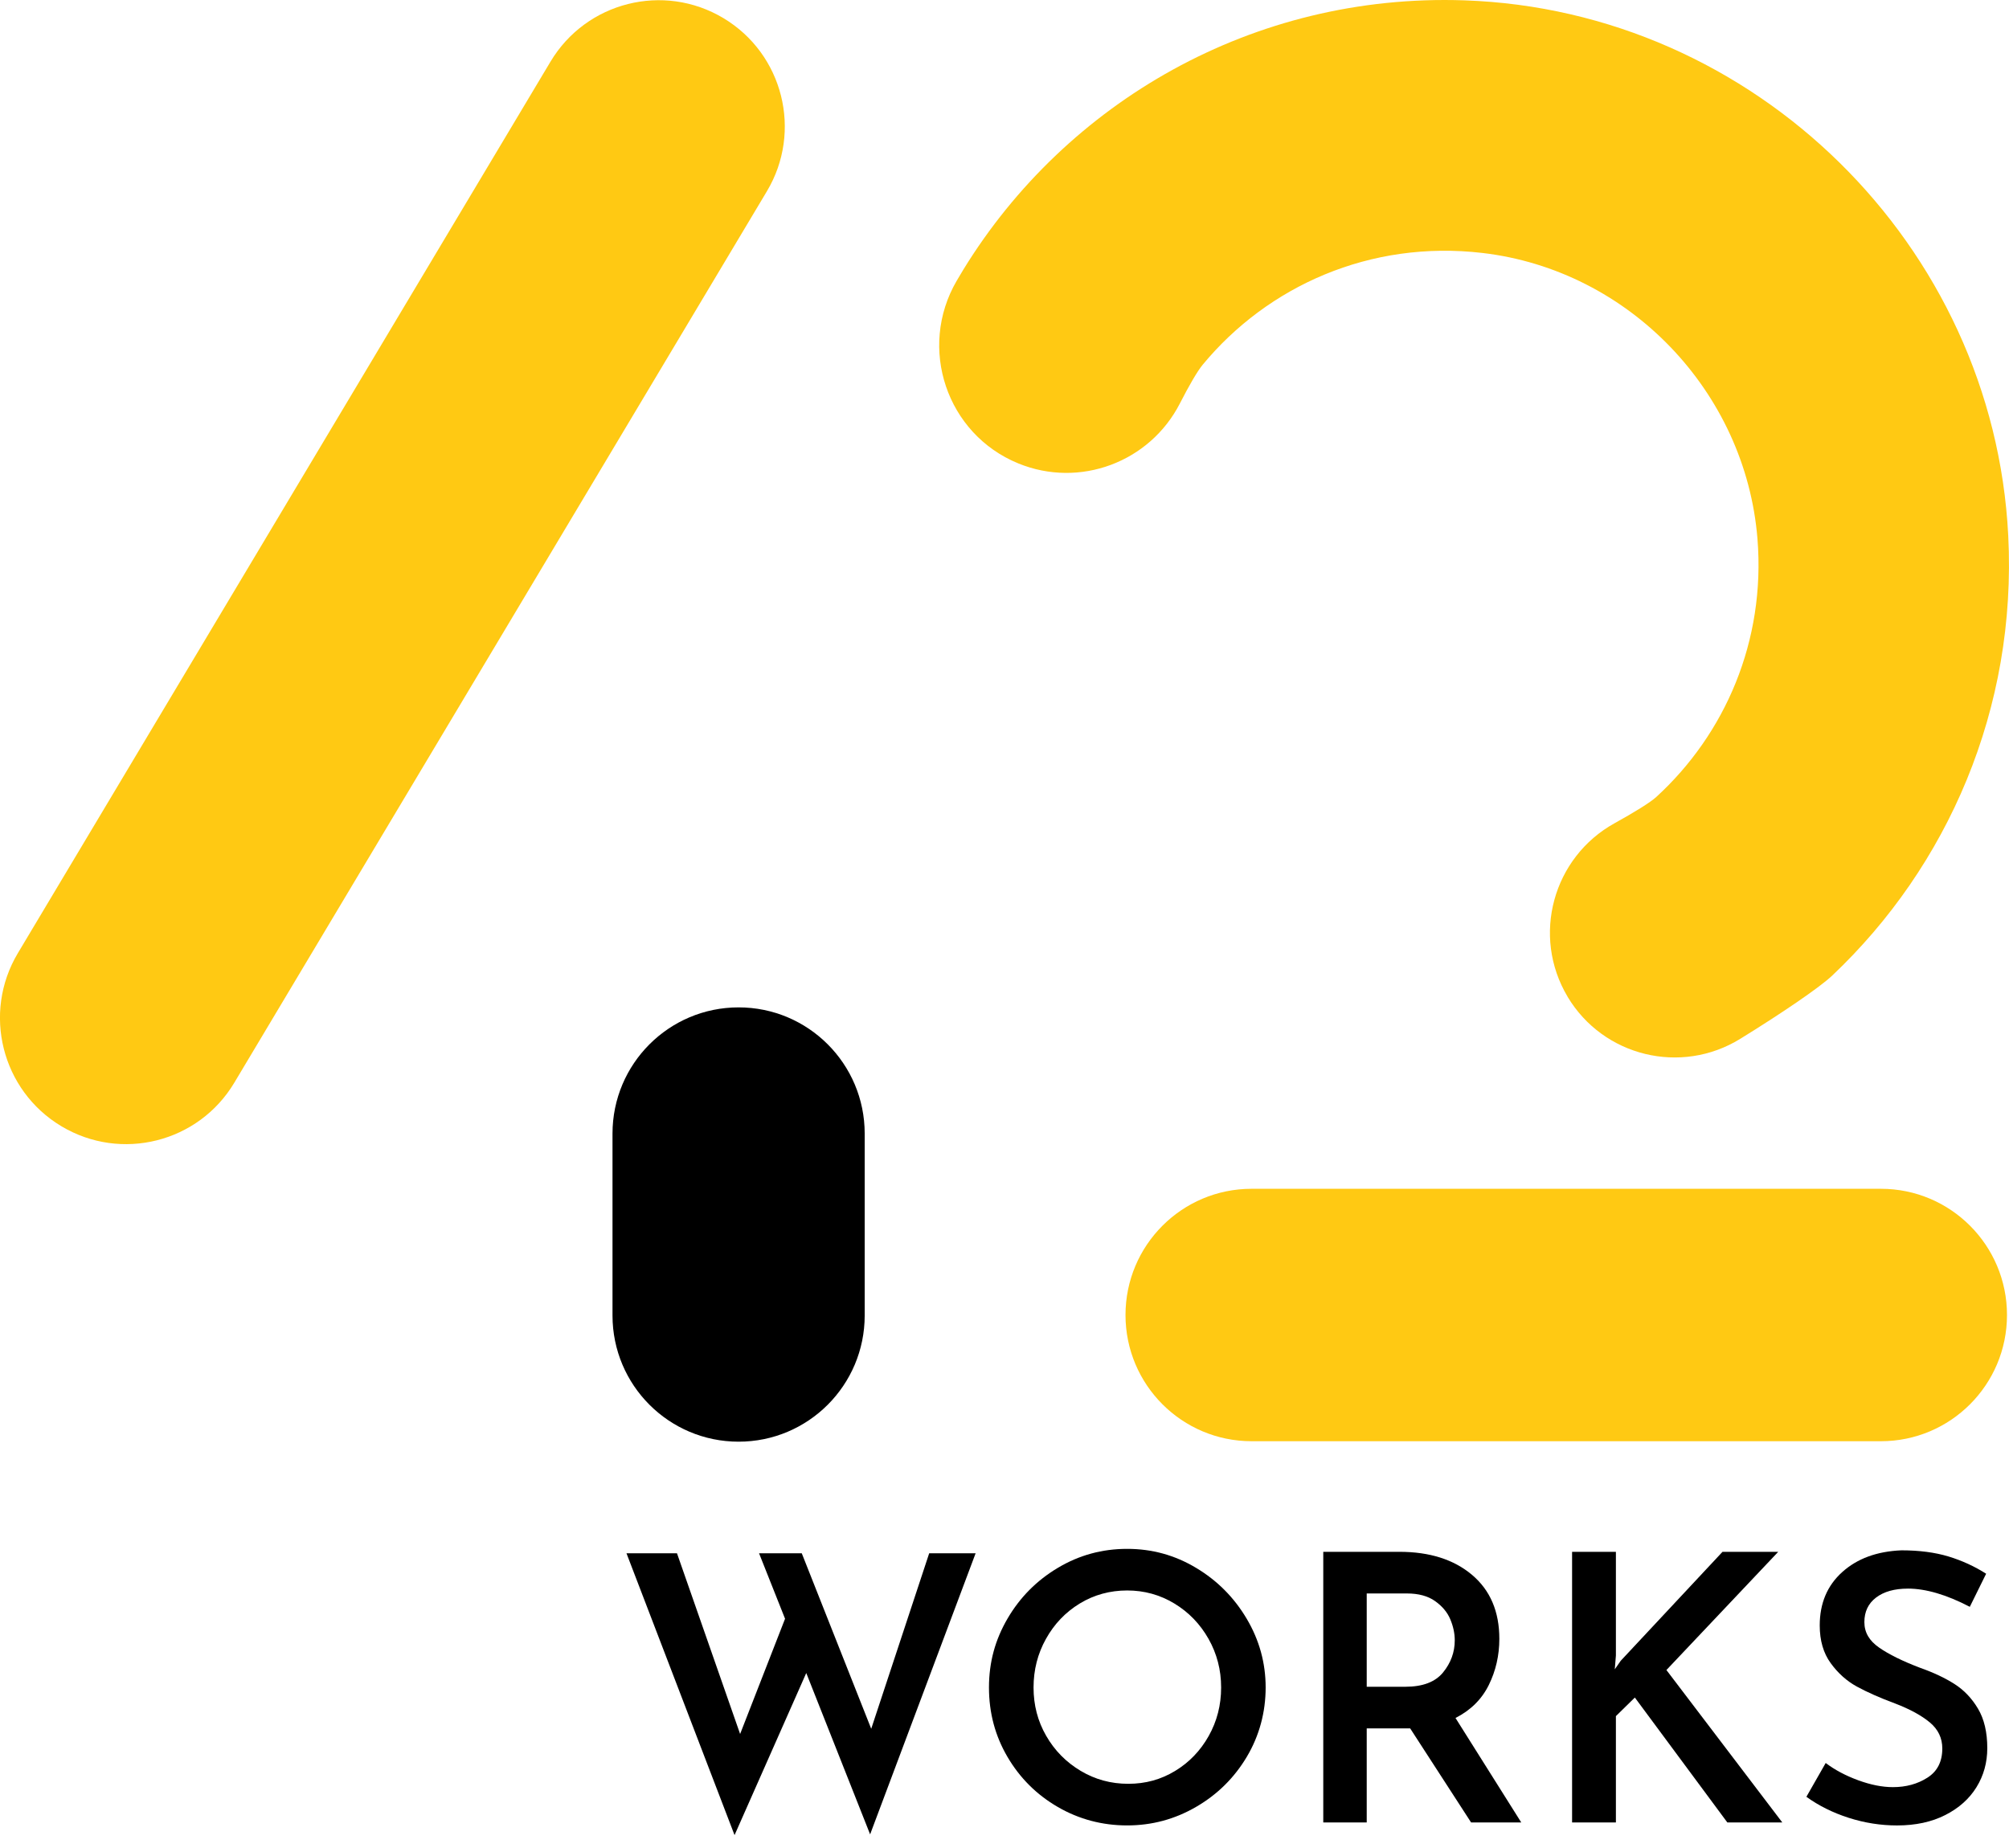 <svg width="100" height="92" viewBox="0 0 100 92" fill="none" xmlns="http://www.w3.org/2000/svg">
<g clip-path="url(#clip0_29_459)">
<path d="M43.311 91.321L40.132 83.289L36.563 91.358L31.184 77.329H33.698L36.84 86.324L39.077 80.587L37.783 77.329H39.909L43.366 86.065L46.251 77.329H48.562L43.311 91.321Z" fill="black"/>
<path d="M50.152 80.577C50.768 79.522 51.603 78.68 52.657 78.052C53.711 77.422 54.859 77.108 56.104 77.108C57.349 77.108 58.48 77.422 59.533 78.052C60.586 78.681 61.428 79.526 62.056 80.587C62.685 81.648 62.999 82.789 62.999 84.01C62.999 85.231 62.688 86.404 62.066 87.452C61.443 88.501 60.602 89.334 59.542 89.95C58.482 90.568 57.336 90.876 56.104 90.876C54.872 90.876 53.71 90.571 52.657 89.96C51.602 89.349 50.768 88.52 50.152 87.471C49.535 86.422 49.227 85.269 49.227 84.01C49.227 82.752 49.535 81.632 50.152 80.577ZM52.075 86.416C52.493 87.144 53.064 87.724 53.785 88.156C54.505 88.588 55.297 88.804 56.161 88.804C57.024 88.804 57.787 88.591 58.49 88.165C59.192 87.74 59.75 87.16 60.163 86.426C60.576 85.691 60.783 84.886 60.783 84.01C60.783 83.134 60.573 82.326 60.154 81.585C59.734 80.845 59.167 80.259 58.453 79.827C57.738 79.395 56.955 79.179 56.105 79.179C55.255 79.179 54.456 79.395 53.748 79.827C53.039 80.259 52.478 80.845 52.066 81.585C51.652 82.325 51.446 83.134 51.446 84.01C51.446 84.886 51.655 85.689 52.075 86.416Z" fill="black"/>
<path d="M73.225 90.728L70.193 86.046H68.03V90.728H65.867V77.255H69.658C71.161 77.255 72.366 77.638 73.272 78.402C74.178 79.167 74.631 80.228 74.631 81.585C74.631 82.412 74.455 83.18 74.104 83.89C73.753 84.599 73.201 85.145 72.449 85.527L75.722 90.728H73.227L73.225 90.728ZM68.029 83.973H69.952C70.815 83.973 71.441 83.736 71.829 83.261C72.217 82.786 72.412 82.252 72.412 81.66C72.412 81.316 72.337 80.967 72.19 80.615C72.042 80.263 71.789 79.961 71.432 79.708C71.075 79.454 70.606 79.328 70.027 79.328H68.03V83.974L68.029 83.973Z" fill="black"/>
<path d="M80.378 83.103L80.674 82.678L85.74 77.255H88.513L82.948 83.14L88.716 90.728H85.98L81.376 84.51L80.433 85.435V90.728H78.252V77.255H80.433V82.419L80.377 83.103H80.378Z" fill="black"/>
<path d="M94.965 79.087C94.299 79.087 93.773 79.236 93.384 79.531C92.995 79.827 92.801 80.234 92.801 80.753C92.801 81.271 93.045 81.681 93.531 82.02C94.017 82.36 94.699 82.696 95.574 83.029C96.24 83.264 96.809 83.532 97.284 83.834C97.758 84.136 98.15 84.546 98.457 85.064C98.765 85.583 98.919 86.237 98.919 87.027C98.919 87.743 98.74 88.39 98.383 88.97C98.025 89.551 97.508 90.013 96.83 90.358C96.152 90.704 95.35 90.877 94.426 90.877C93.613 90.877 92.811 90.75 92.022 90.498C91.233 90.244 90.531 89.896 89.915 89.451L90.876 87.768C91.332 88.113 91.871 88.4 92.494 88.628C93.116 88.856 93.692 88.97 94.222 88.97C94.875 88.97 95.449 88.813 95.941 88.498C96.434 88.184 96.68 87.7 96.68 87.045C96.68 86.527 96.474 86.096 96.061 85.75C95.648 85.405 95.072 85.09 94.332 84.806C93.568 84.522 92.934 84.241 92.428 83.964C91.922 83.687 91.488 83.298 91.125 82.798C90.761 82.298 90.579 81.672 90.579 80.92C90.579 79.822 90.951 78.936 91.698 78.264C92.444 77.591 93.427 77.231 94.646 77.181C95.534 77.181 96.313 77.283 96.985 77.486C97.657 77.69 98.282 77.976 98.862 78.346L98.049 79.993C96.89 79.389 95.861 79.086 94.961 79.086L94.965 79.087Z" fill="black"/>
<path d="M93.624 71.749C97.09 71.749 99.9 68.936 99.9 65.465C99.9 61.995 97.09 59.182 93.624 59.182H62.299C58.833 59.182 56.023 61.995 56.023 65.465C56.023 68.936 58.833 71.749 62.299 71.749H93.624Z" fill="#FFC913"/>
<path d="M78.028 49.622C79.807 52.597 83.673 53.536 86.622 51.717C88.656 50.462 90.565 49.169 91.201 48.567C96.946 43.131 100.399 35.294 99.962 26.66C99.23 12.202 87.337 0.508 72.885 0.017C62.355 -0.342 53.066 5.104 47.963 13.404C47.846 13.594 47.732 13.786 47.62 13.979C45.675 17.317 47.114 21.607 50.686 23.07C53.736 24.319 57.229 23.016 58.732 20.081C59.181 19.204 59.597 18.482 59.868 18.154C63.102 14.245 68.198 11.938 73.795 12.594C81.089 13.45 86.884 19.49 87.479 26.818C87.892 31.913 85.864 36.547 82.441 39.678C82.148 39.946 81.364 40.432 80.383 40.974C77.295 42.675 76.22 46.594 78.03 49.622H78.028Z" fill="#FFC913"/>
<path d="M43.041 56.435C43.041 52.964 40.231 50.151 36.765 50.151C33.298 50.151 30.488 52.964 30.488 56.435V65.489C30.488 68.959 33.298 71.772 36.765 71.772C40.231 71.772 43.041 68.959 43.041 65.489V56.435Z" fill="black"/>
<path d="M38.174 9.52C39.953 6.542 38.983 2.684 36.008 0.902C33.033 -0.879 29.18 0.092 27.401 3.07L0.889 47.451C-0.89 50.429 0.08 54.287 3.055 56.068C6.03 57.849 9.884 56.879 11.663 53.901L38.174 9.52Z" fill="#FFC913"/>
</g>
<defs>
<clipPath id="clip0_29_459">
<rect width="100" height="91.358" fill="white"/>
</clipPath>
</defs>
</svg>
